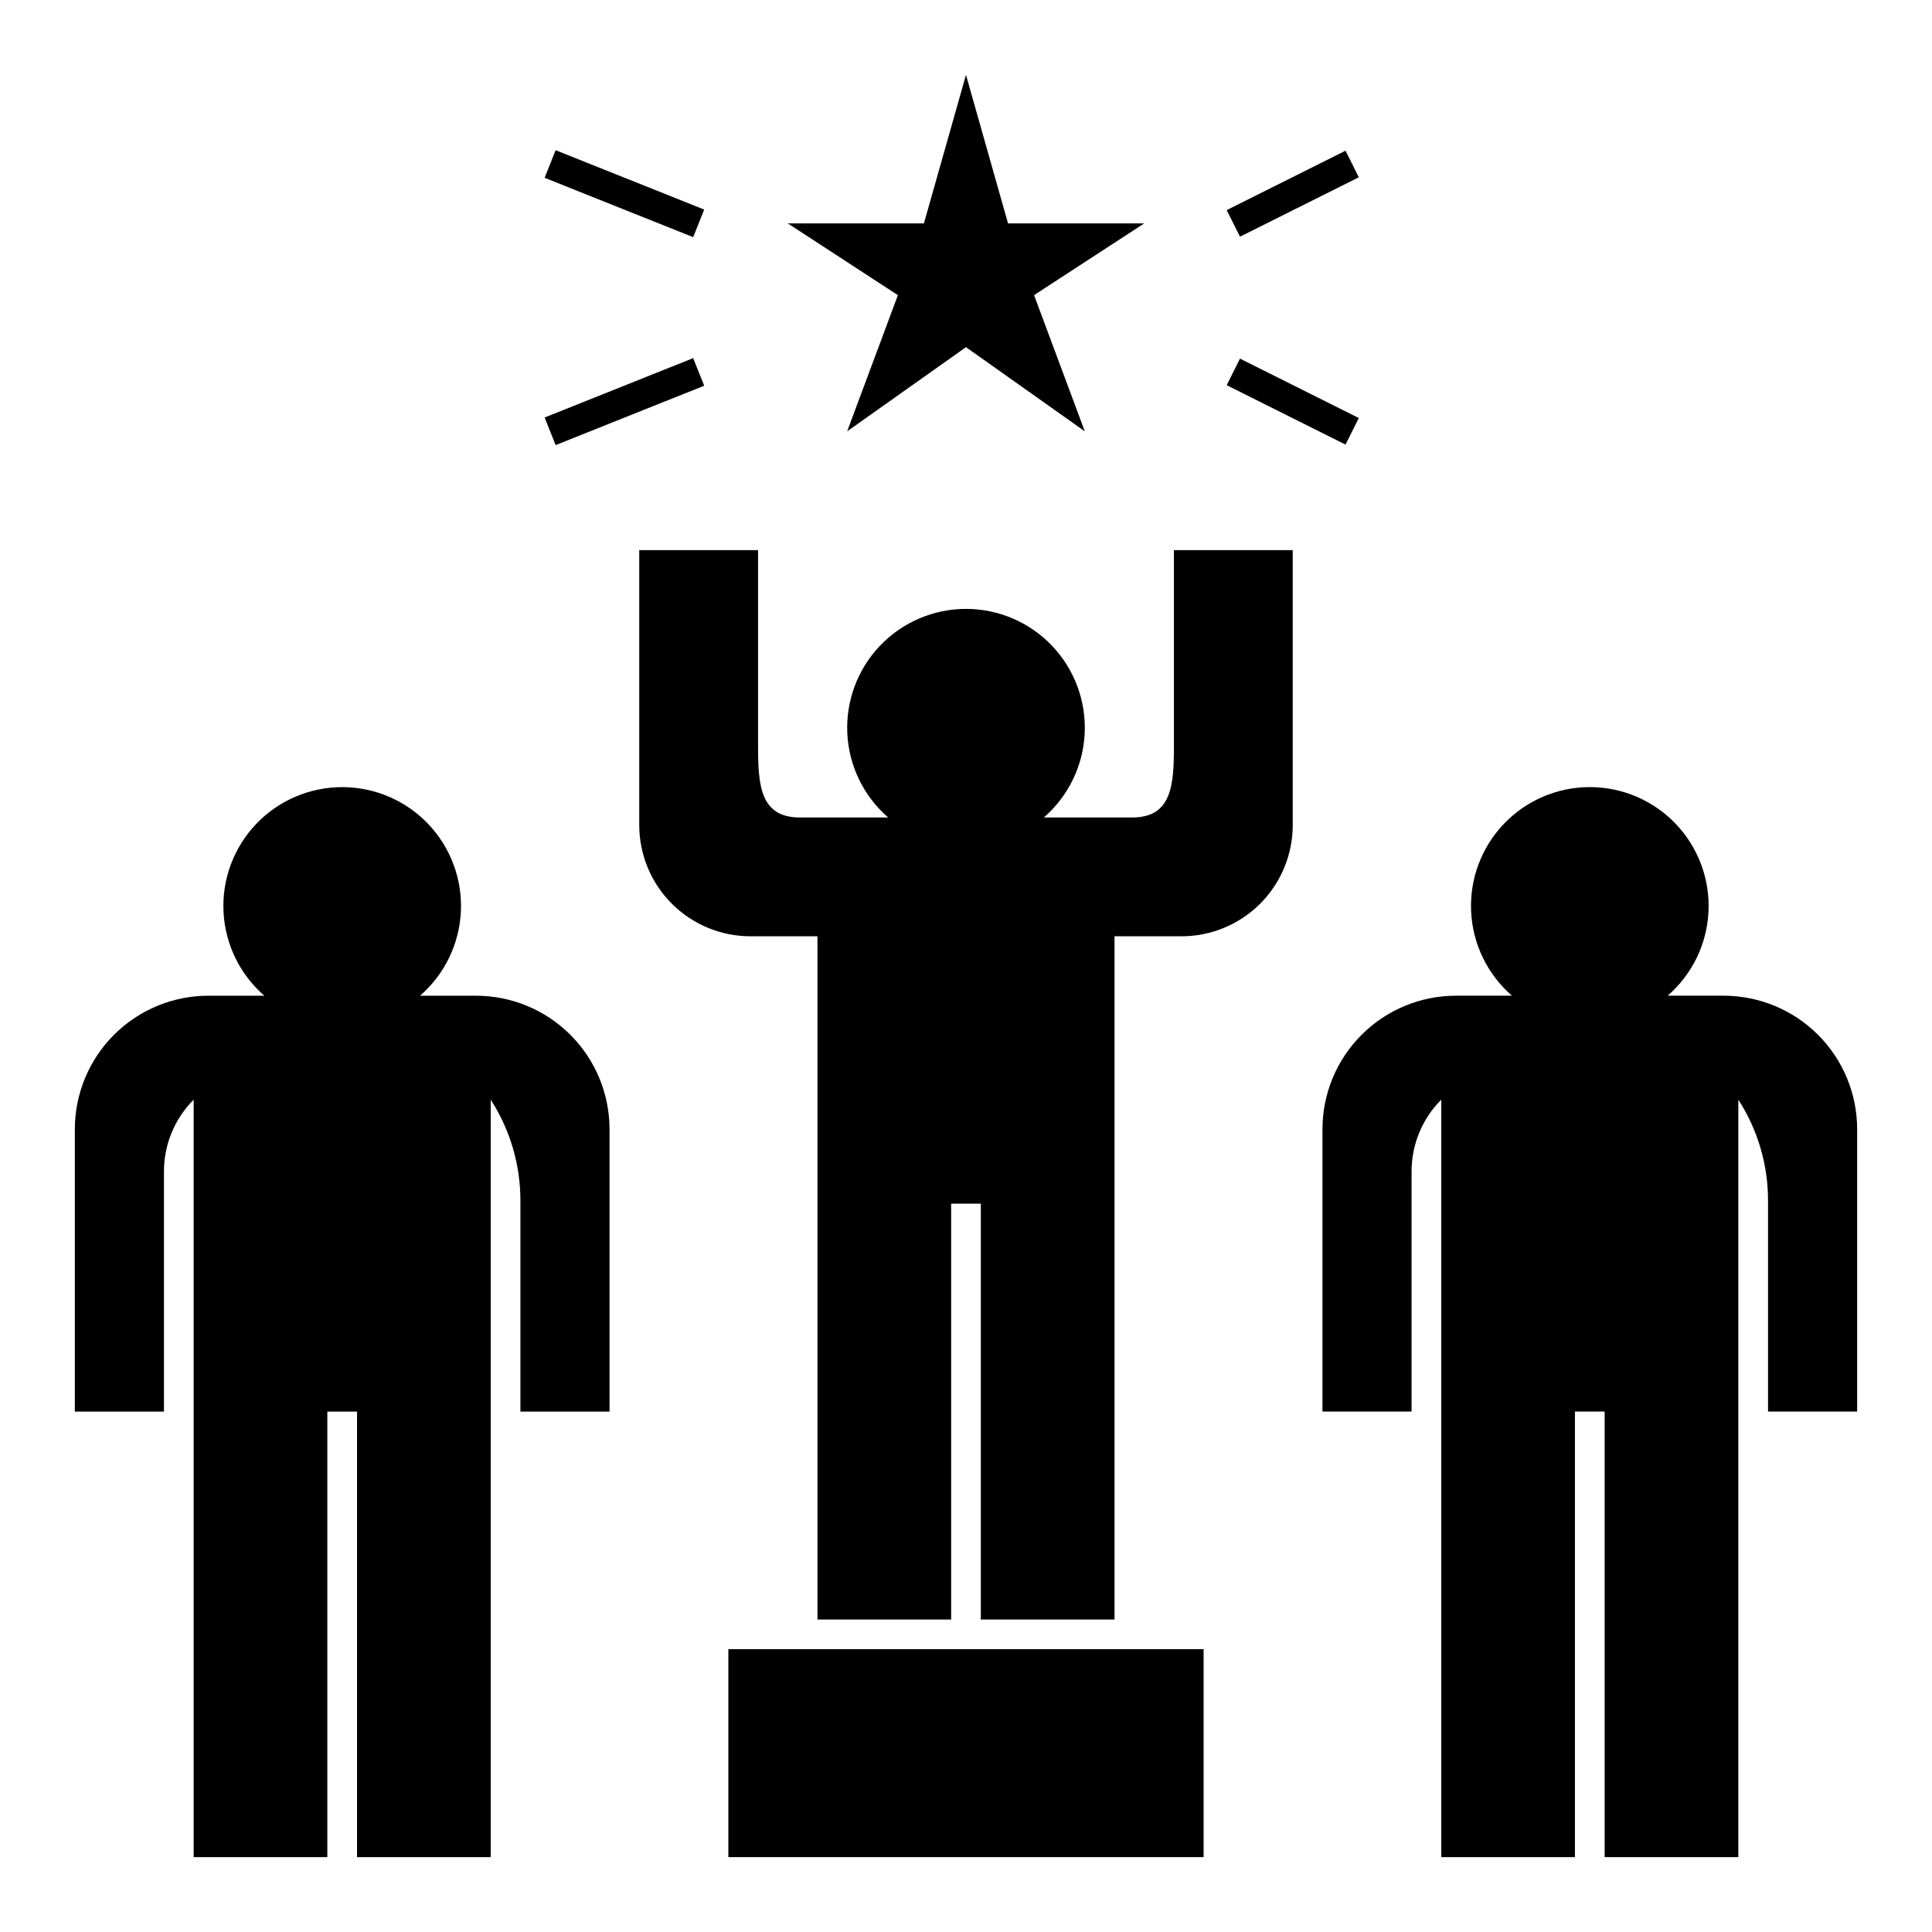 <?xml version="1.0" encoding="UTF-8"?>
<!-- Uploaded to: SVG Repo, www.svgrepo.com, Generator: SVG Repo Mixer Tools -->
<svg fill="#000000" width="800px" height="800px" version="1.1" viewBox="144 144 512 512" xmlns="http://www.w3.org/2000/svg">
 <g>
  <path d="m486.59 362.64v-72.848h-31.488v51.914c0 10.457-0.602 18.934-11.059 18.934h-23.414c6.504-5.641 10.414-13.695 10.824-22.297 0.406-8.602-2.727-16.992-8.668-23.223-5.941-6.231-14.176-9.758-22.785-9.758-8.613 0-16.848 3.527-22.789 9.758-5.941 6.231-9.074 14.621-8.664 23.223 0.406 8.602 4.316 16.656 10.824 22.297h-23.414c-10.457 0-11.062-8.477-11.062-18.93v-51.918h-31.488v72.848c0 7.82 3.106 15.32 8.637 20.852s13.031 8.637 20.852 8.637h17.742v181.06h35.426v-110.21h7.871v110.21h35.426v-181.06h17.742c7.82 0 15.32-3.106 20.852-8.637s8.637-13.031 8.637-20.852z"/>
  <path d="m337.02 581.05h125.95v55.105h-125.95z"/>
  <path d="m411.14 203.2-11.145-39.363-11.148 39.363h-36.086l29.191 19.016-13.445 36.086 31.488-22.301 31.488 22.301-13.445-36.086 29.188-19.016z"/>
  <path d="m469.09 199.68 31.488-15.742 3.519 7.043-31.488 15.742z"/>
  <path d="m288.33 191.12 2.922-7.312 39.367 15.73-2.922 7.312z"/>
  <path d="m469.09 246.08 3.519-7.043 31.488 15.742-3.519 7.043z"/>
  <path d="m288.33 254.64 39.367-15.73 2.922 7.312-39.367 15.73z"/>
  <path d="m600.77 407.87h-14.824c6.504-5.641 10.414-13.699 10.824-22.301 0.406-8.598-2.727-16.992-8.668-23.223-5.941-6.231-14.176-9.758-22.785-9.758-8.613 0-16.848 3.527-22.789 9.758-5.941 6.231-9.074 14.625-8.664 23.223 0.406 8.602 4.316 16.66 10.824 22.301h-14.828c-9.387 0-18.387 3.731-25.027 10.367-6.637 6.637-10.367 15.641-10.367 25.027v74.812h23.617v-63.652c0-7.125 2.832-13.965 7.871-19.004v200.74h35.426v-118.08h7.871v118.08h35.426v-200.74c5.172 8.008 7.906 17.344 7.871 26.879v55.777h23.617v-74.812c0-9.387-3.731-18.391-10.367-25.027-6.637-6.641-15.641-10.367-25.027-10.367z"/>
  <path d="m187.45 454.43c0-7.125 2.832-13.965 7.871-19.004v200.74h35.426v-118.08h7.871v118.08h35.426v-200.74c5.172 8.008 7.906 17.344 7.871 26.879v55.777h23.617v-74.812c0-9.387-3.731-18.391-10.367-25.027-6.637-6.641-15.641-10.367-25.027-10.367h-14.824c6.504-5.641 10.414-13.699 10.824-22.301 0.406-8.598-2.727-16.992-8.668-23.223-5.941-6.231-14.176-9.758-22.785-9.758-8.613 0-16.848 3.527-22.789 9.758-5.941 6.231-9.074 14.625-8.664 23.223 0.406 8.602 4.316 16.66 10.824 22.301h-14.828c-9.387 0-18.387 3.727-25.027 10.367-6.637 6.637-10.367 15.641-10.367 25.027v74.812h23.617z"/>
 </g>
</svg>